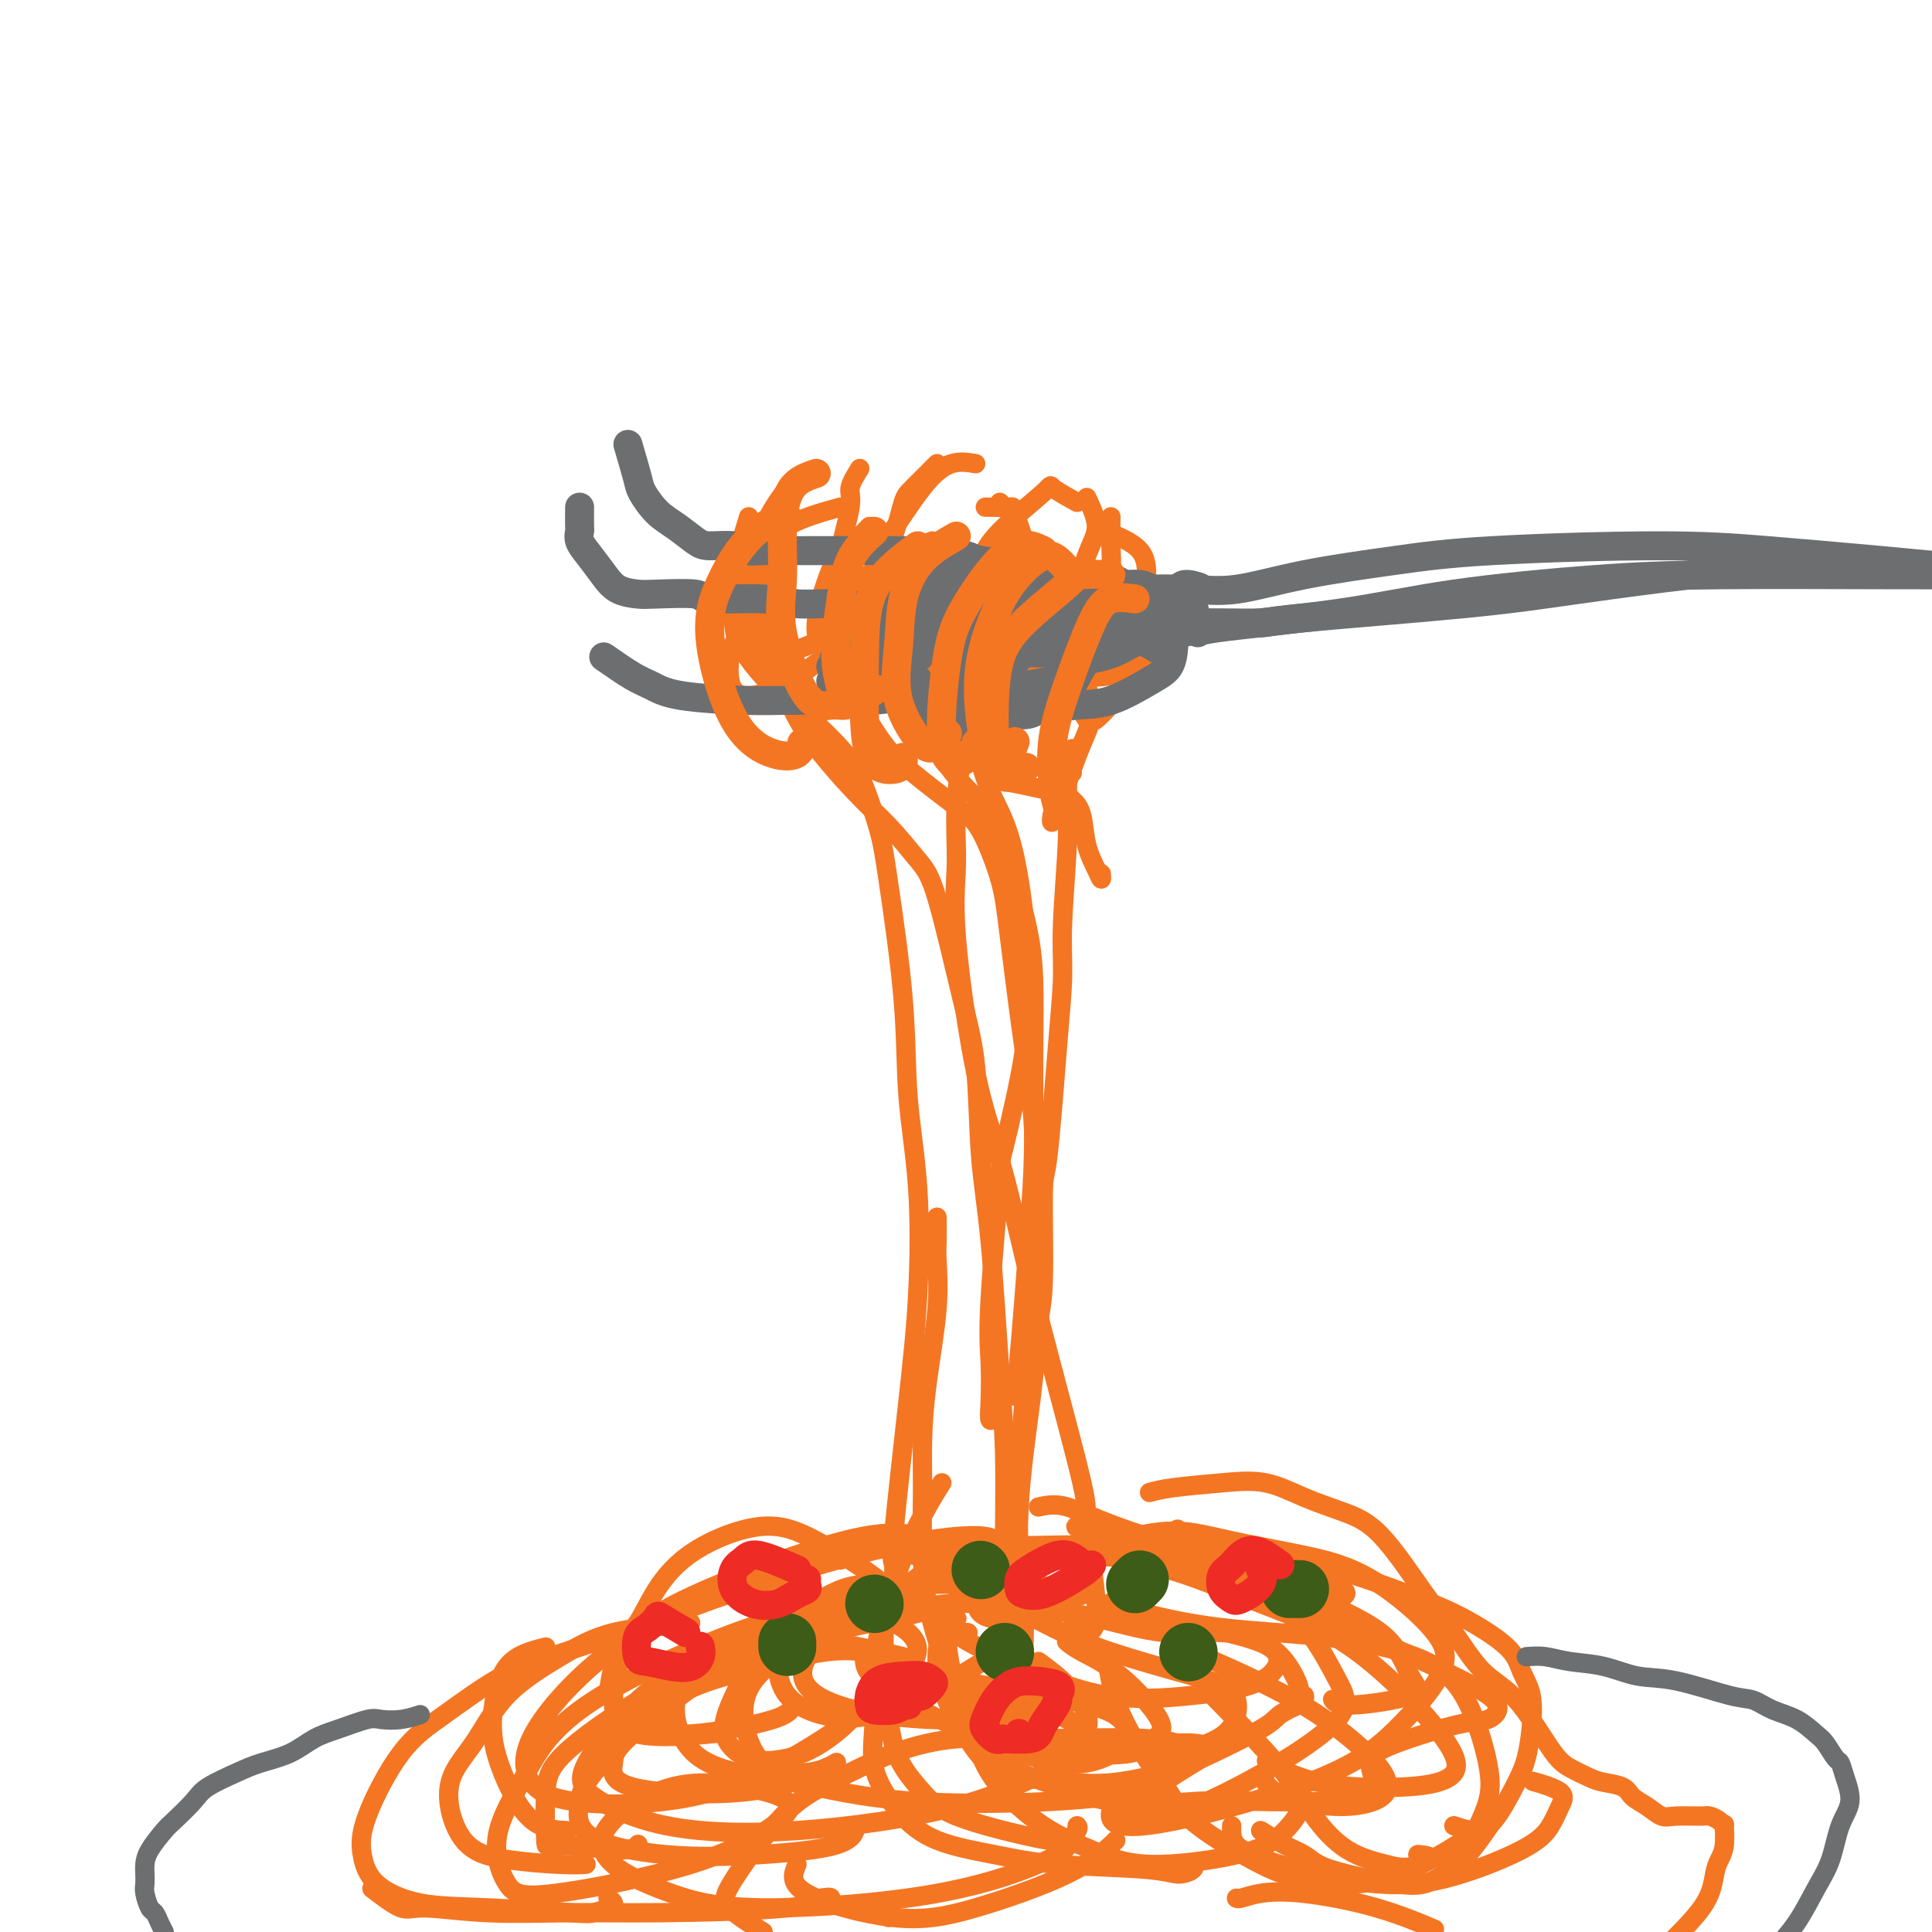 <svg viewBox='0 0 400 400' version='1.1' xmlns='http://www.w3.org/2000/svg' xmlns:xlink='http://www.w3.org/1999/xlink'><g fill='none' stroke='rgb(244,118,35)' stroke-width='4' stroke-linecap='round' stroke-linejoin='round'><path d='M155,107c-0.743,2.405 -1.487,4.810 -2,7c-0.513,2.190 -0.796,4.164 -1,7c-0.204,2.836 -0.330,6.534 0,9c0.330,2.466 1.117,3.701 2,5c0.883,1.299 1.863,2.661 3,4c1.137,1.339 2.430,2.656 4,4c1.570,1.344 3.416,2.714 6,5c2.584,2.286 5.904,5.488 8,8c2.096,2.512 2.966,4.333 4,7c1.034,2.667 2.232,6.179 3,9c0.768,2.821 1.107,4.953 2,11c0.893,6.047 2.340,16.011 3,24c0.660,7.989 0.533,14.002 1,20c0.467,5.998 1.526,11.980 2,19c0.474,7.020 0.362,15.079 0,22c-0.362,6.921 -0.973,12.705 -2,22c-1.027,9.295 -2.471,22.101 -3,28c-0.529,5.899 -0.142,4.890 0,6c0.142,1.110 0.038,4.337 0,5c-0.038,0.663 -0.011,-1.239 0,-2c0.011,-0.761 0.005,-0.380 0,0'/><path d='M163,101c-2.140,2.931 -4.280,5.863 -5,9c-0.720,3.137 -0.021,6.481 0,10c0.021,3.519 -0.636,7.215 0,11c0.636,3.785 2.565,7.660 4,11c1.435,3.340 2.378,6.144 5,10c2.622,3.856 6.925,8.764 10,12c3.075,3.236 4.922,4.799 7,7c2.078,2.201 4.387,5.041 6,7c1.613,1.959 2.529,3.037 4,8c1.471,4.963 3.497,13.809 5,20c1.503,6.191 2.484,9.725 3,15c0.516,5.275 0.569,12.291 1,18c0.431,5.709 1.240,10.111 2,18c0.760,7.889 1.471,19.265 2,27c0.529,7.735 0.878,11.831 1,17c0.122,5.169 0.019,11.413 0,16c-0.019,4.587 0.046,7.518 0,9c-0.046,1.482 -0.205,1.514 0,1c0.205,-0.514 0.773,-1.576 1,-2c0.227,-0.424 0.114,-0.212 0,0'/><path d='M178,97c-0.905,1.464 -1.810,2.928 -2,4c-0.190,1.072 0.335,1.753 0,4c-0.335,2.247 -1.528,6.060 -2,9c-0.472,2.940 -0.221,5.007 0,9c0.221,3.993 0.411,9.913 1,14c0.589,4.087 1.577,6.342 3,9c1.423,2.658 3.281,5.720 5,8c1.719,2.280 3.299,3.777 6,6c2.701,2.223 6.523,5.170 9,7c2.477,1.830 3.610,2.543 5,5c1.390,2.457 3.038,6.658 4,10c0.962,3.342 1.238,5.826 2,12c0.762,6.174 2.011,16.038 3,23c0.989,6.962 1.718,11.021 2,17c0.282,5.979 0.117,13.877 0,21c-0.117,7.123 -0.186,13.472 -1,24c-0.814,10.528 -2.372,25.237 -3,34c-0.628,8.763 -0.326,11.580 0,14c0.326,2.420 0.675,4.442 1,5c0.325,0.558 0.626,-0.350 1,-2c0.374,-1.650 0.821,-4.043 1,-5c0.179,-0.957 0.089,-0.479 0,0'/><path d='M194,96c-1.925,1.925 -3.849,3.849 -5,5c-1.151,1.151 -1.527,1.527 -2,3c-0.473,1.473 -1.042,4.042 -2,7c-0.958,2.958 -2.306,6.306 -3,9c-0.694,2.694 -0.733,4.733 0,9c0.733,4.267 2.238,10.762 4,15c1.762,4.238 3.782,6.218 6,9c2.218,2.782 4.633,6.367 7,9c2.367,2.633 4.687,4.316 7,9c2.313,4.684 4.618,12.371 6,18c1.382,5.629 1.842,9.201 2,14c0.158,4.799 0.014,10.825 0,17c-0.014,6.175 0.101,12.498 0,18c-0.101,5.502 -0.419,10.181 -1,18c-0.581,7.819 -1.424,18.776 -2,25c-0.576,6.224 -0.886,7.714 -1,8c-0.114,0.286 -0.033,-0.633 0,-1c0.033,-0.367 0.016,-0.184 0,0'/><path d='M207,104c1.899,1.927 3.797,3.853 4,6c0.203,2.147 -1.290,4.513 -3,10c-1.710,5.487 -3.638,14.093 -5,20c-1.362,5.907 -2.158,9.113 -3,13c-0.842,3.887 -1.731,8.453 -2,13c-0.269,4.547 0.084,9.073 0,13c-0.084,3.927 -0.603,7.255 0,15c0.603,7.745 2.327,19.909 4,28c1.673,8.091 3.293,12.111 5,18c1.707,5.889 3.500,13.647 5,20c1.500,6.353 2.708,11.300 5,20c2.292,8.700 5.669,21.152 7,27c1.331,5.848 0.616,5.090 1,9c0.384,3.910 1.868,12.487 2,17c0.132,4.513 -1.088,4.962 -2,5c-0.912,0.038 -1.515,-0.336 -2,-1c-0.485,-0.664 -0.853,-1.618 -1,-2c-0.147,-0.382 -0.074,-0.191 0,0'/><path d='M223,104c-2.131,-1.179 -4.261,-2.359 -5,-3c-0.739,-0.641 -0.085,-0.744 -2,1c-1.915,1.744 -6.397,5.336 -9,8c-2.603,2.664 -3.327,4.402 -4,6c-0.673,1.598 -1.296,3.058 -2,7c-0.704,3.942 -1.490,10.368 -2,13c-0.510,2.632 -0.746,1.472 0,5c0.746,3.528 2.473,11.745 4,17c1.527,5.255 2.853,7.549 4,10c1.147,2.451 2.115,5.060 3,9c0.885,3.940 1.687,9.210 2,13c0.313,3.790 0.139,6.101 0,9c-0.139,2.899 -0.241,6.387 0,9c0.241,2.613 0.825,4.352 0,10c-0.825,5.648 -3.058,15.206 -4,19c-0.942,3.794 -0.593,1.824 -1,7c-0.407,5.176 -1.569,17.499 -2,25c-0.431,7.501 -0.129,10.181 0,13c0.129,2.819 0.086,5.776 0,8c-0.086,2.224 -0.216,3.714 0,4c0.216,0.286 0.776,-0.633 1,-1c0.224,-0.367 0.112,-0.184 0,0'/><path d='M202,96c-1.633,-0.274 -3.265,-0.548 -5,0c-1.735,0.548 -3.572,1.917 -6,5c-2.428,3.083 -5.445,7.881 -7,10c-1.555,2.119 -1.647,1.560 -2,4c-0.353,2.440 -0.965,7.881 -1,12c-0.035,4.119 0.509,6.918 2,9c1.491,2.082 3.930,3.447 6,5c2.070,1.553 3.771,3.292 6,4c2.229,0.708 4.985,0.383 6,0c1.015,-0.383 0.290,-0.824 0,-1c-0.290,-0.176 -0.145,-0.088 0,0'/><path d='M193,112c-4.514,1.884 -9.028,3.767 -12,6c-2.972,2.233 -4.403,4.815 -5,8c-0.597,3.185 -0.360,6.973 0,10c0.360,3.027 0.842,5.295 3,7c2.158,1.705 5.991,2.849 9,2c3.009,-0.849 5.195,-3.690 6,-5c0.805,-1.310 0.230,-1.089 0,-1c-0.230,0.089 -0.115,0.044 0,0'/><path d='M180,109c-1.874,1.952 -3.749,3.903 -5,5c-1.251,1.097 -1.879,1.338 -3,4c-1.121,2.662 -2.735,7.743 -3,11c-0.265,3.257 0.818,4.690 2,6c1.182,1.310 2.461,2.495 5,2c2.539,-0.495 6.337,-2.672 8,-4c1.663,-1.328 1.189,-1.808 1,-2c-0.189,-0.192 -0.095,-0.096 0,0'/><path d='M174,105c-3.923,1.074 -7.846,2.147 -11,4c-3.154,1.853 -5.540,4.485 -7,8c-1.460,3.515 -1.995,7.911 -2,11c-0.005,3.089 0.521,4.869 2,6c1.479,1.131 3.912,1.612 7,1c3.088,-0.612 6.831,-2.319 9,-4c2.169,-1.681 2.762,-3.338 3,-4c0.238,-0.662 0.119,-0.331 0,0'/><path d='M156,127c-1.540,1.873 -3.080,3.746 -4,6c-0.920,2.254 -1.220,4.887 -1,7c0.220,2.113 0.959,3.704 3,4c2.041,0.296 5.382,-0.704 8,-2c2.618,-1.296 4.513,-2.887 6,-4c1.487,-1.113 2.568,-1.746 3,-2c0.432,-0.254 0.216,-0.127 0,0'/><path d='M204,105c2.057,0.035 4.115,0.070 5,0c0.885,-0.070 0.598,-0.246 1,1c0.402,1.246 1.495,3.913 2,6c0.505,2.087 0.423,3.592 0,6c-0.423,2.408 -1.185,5.717 -3,9c-1.815,3.283 -4.682,6.540 -6,8c-1.318,1.460 -1.085,1.123 -1,0c0.085,-1.123 0.023,-3.033 0,-4c-0.023,-0.967 -0.007,-0.991 0,-1c0.007,-0.009 0.003,-0.005 0,0'/><path d='M214,115c-2.463,2.884 -4.927,5.769 -7,9c-2.073,3.231 -3.756,6.809 -5,10c-1.244,3.191 -2.050,5.997 -2,8c0.050,2.003 0.955,3.205 2,4c1.045,0.795 2.228,1.182 5,0c2.772,-1.182 7.131,-3.934 9,-6c1.869,-2.066 1.248,-3.448 1,-4c-0.248,-0.552 -0.124,-0.276 0,0'/><path d='M230,107c-0.033,2.081 -0.066,4.161 0,6c0.066,1.839 0.232,3.435 0,6c-0.232,2.565 -0.861,6.099 -2,8c-1.139,1.901 -2.789,2.170 -4,3c-1.211,0.830 -1.984,2.223 -3,3c-1.016,0.777 -2.273,0.940 -3,1c-0.727,0.060 -0.922,0.017 -1,0c-0.078,-0.017 -0.039,-0.009 0,0'/><path d='M229,110c2.759,1.127 5.518,2.254 7,4c1.482,1.746 1.686,4.110 1,9c-0.686,4.890 -2.261,12.304 -4,17c-1.739,4.696 -3.643,6.673 -5,8c-1.357,1.327 -2.168,2.005 -3,1c-0.832,-1.005 -1.686,-3.694 -2,-6c-0.314,-2.306 -0.090,-4.230 0,-5c0.090,-0.770 0.045,-0.385 0,0'/><path d='M244,123c-0.201,3.183 -0.402,6.366 -2,9c-1.598,2.634 -4.593,4.720 -7,6c-2.407,1.280 -4.224,1.755 -6,2c-1.776,0.245 -3.509,0.262 -5,0c-1.491,-0.262 -2.740,-0.802 -3,-1c-0.260,-0.198 0.468,-0.053 1,0c0.532,0.053 0.866,0.015 1,0c0.134,-0.015 0.067,-0.008 0,0'/><path d='M225,142c0.582,2.030 1.164,4.060 1,6c-0.164,1.940 -1.075,3.789 -2,6c-0.925,2.211 -1.863,4.785 -3,8c-1.137,3.215 -2.473,7.072 -3,8c-0.527,0.928 -0.246,-1.072 0,-2c0.246,-0.928 0.458,-0.785 1,-2c0.542,-1.215 1.415,-3.789 2,-5c0.585,-1.211 0.881,-1.060 1,-1c0.119,0.060 0.059,0.030 0,0'/><path d='M225,103c0.991,2.118 1.983,4.236 2,6c0.017,1.764 -0.939,3.174 -2,6c-1.061,2.826 -2.225,7.069 -3,10c-0.775,2.931 -1.161,4.551 -2,6c-0.839,1.449 -2.129,2.727 -4,6c-1.871,3.273 -4.321,8.540 -6,12c-1.679,3.460 -2.588,5.114 -3,7c-0.412,1.886 -0.328,4.004 0,5c0.328,0.996 0.899,0.870 2,1c1.101,0.130 2.732,0.517 5,1c2.268,0.483 5.172,1.062 7,2c1.828,0.938 2.581,2.233 3,4c0.419,1.767 0.505,4.004 1,6c0.495,1.996 1.401,3.752 2,5c0.599,1.248 0.892,1.990 1,2c0.108,0.010 0.031,-0.711 0,-1c-0.031,-0.289 -0.015,-0.144 0,0'/><path d='M222,155c-0.454,2.580 -0.908,5.159 -1,8c-0.092,2.841 0.179,5.943 0,11c-0.179,5.057 -0.808,12.068 -1,17c-0.192,4.932 0.055,7.785 0,11c-0.055,3.215 -0.410,6.792 -1,14c-0.590,7.208 -1.414,18.046 -2,23c-0.586,4.954 -0.934,4.022 -1,8c-0.066,3.978 0.151,12.865 0,18c-0.151,5.135 -0.668,6.518 -1,9c-0.332,2.482 -0.477,6.064 -1,11c-0.523,4.936 -1.422,11.227 -2,16c-0.578,4.773 -0.835,8.027 -1,11c-0.165,2.973 -0.240,5.663 0,8c0.240,2.337 0.794,4.321 1,8c0.206,3.679 0.066,9.054 0,13c-0.066,3.946 -0.056,6.465 0,9c0.056,2.535 0.159,5.088 0,7c-0.159,1.912 -0.579,3.183 0,4c0.579,0.817 2.156,1.182 3,0c0.844,-1.182 0.955,-3.909 1,-5c0.045,-1.091 0.022,-0.545 0,0'/><path d='M194,252c0.014,1.863 0.028,3.727 0,5c-0.028,1.273 -0.098,1.957 0,4c0.098,2.043 0.365,5.445 0,10c-0.365,4.555 -1.363,10.263 -2,15c-0.637,4.737 -0.914,8.502 -1,12c-0.086,3.498 0.019,6.727 0,11c-0.019,4.273 -0.163,9.590 0,14c0.163,4.410 0.631,7.914 2,13c1.369,5.086 3.638,11.754 5,15c1.362,3.246 1.818,3.070 2,3c0.182,-0.070 0.091,-0.035 0,0'/></g>
<g fill='none' stroke='rgb(109,110,112)' stroke-width='6' stroke-linecap='round' stroke-linejoin='round'><path d='M130,92c0.798,2.722 1.596,5.443 2,7c0.404,1.557 0.413,1.948 1,3c0.587,1.052 1.753,2.764 3,4c1.247,1.236 2.574,1.995 4,3c1.426,1.005 2.949,2.255 4,3c1.051,0.745 1.628,0.984 3,1c1.372,0.016 3.537,-0.192 5,0c1.463,0.192 2.223,0.783 3,1c0.777,0.217 1.570,0.058 3,0c1.430,-0.058 3.498,-0.016 5,0c1.502,0.016 2.438,0.004 4,0c1.562,-0.004 3.750,-0.001 5,0c1.250,0.001 1.563,0.001 3,0c1.437,-0.001 3.998,-0.001 5,0c1.002,0.001 0.444,0.003 1,0c0.556,-0.003 2.227,-0.012 4,0c1.773,0.012 3.647,0.045 5,0c1.353,-0.045 2.185,-0.167 4,0c1.815,0.167 4.615,0.622 6,1c1.385,0.378 1.357,0.678 3,1c1.643,0.322 4.959,0.665 7,1c2.041,0.335 2.809,0.663 4,1c1.191,0.337 2.806,0.682 5,1c2.194,0.318 4.966,0.607 7,1c2.034,0.393 3.330,0.890 5,1c1.670,0.110 3.716,-0.166 5,0c1.284,0.166 1.807,0.776 3,1c1.193,0.224 3.055,0.064 4,0c0.945,-0.064 0.972,-0.032 1,0'/><path d='M244,122c8.293,0.906 4.027,-0.829 2,-1c-2.027,-0.171 -1.815,1.223 -2,2c-0.185,0.777 -0.767,0.936 -1,1c-0.233,0.064 -0.116,0.032 0,0'/><path d='M120,105c-0.011,1.621 -0.022,3.242 0,4c0.022,0.758 0.077,0.655 0,1c-0.077,0.345 -0.284,1.140 0,2c0.284,0.860 1.060,1.786 2,3c0.940,1.214 2.043,2.717 3,4c0.957,1.283 1.767,2.348 3,3c1.233,0.652 2.888,0.892 4,1c1.112,0.108 1.680,0.086 4,0c2.320,-0.086 6.391,-0.234 8,0c1.609,0.234 0.756,0.850 3,1c2.244,0.150 7.583,-0.166 11,0c3.417,0.166 4.910,0.814 7,1c2.090,0.186 4.775,-0.090 8,0c3.225,0.090 6.990,0.546 10,1c3.010,0.454 5.265,0.906 7,1c1.735,0.094 2.949,-0.169 5,0c2.051,0.169 4.939,0.771 8,1c3.061,0.229 6.295,0.086 9,0c2.705,-0.086 4.881,-0.114 7,0c2.119,0.114 4.180,0.370 6,1c1.820,0.630 3.400,1.633 5,2c1.600,0.367 3.220,0.098 5,0c1.780,-0.098 3.720,-0.026 5,0c1.280,0.026 1.900,0.007 2,0c0.100,-0.007 -0.319,-0.002 -1,0c-0.681,0.002 -1.623,0.001 -2,0c-0.377,-0.001 -0.188,-0.000 0,0'/><path d='M125,136c2.176,1.517 4.351,3.033 6,4c1.649,0.967 2.771,1.383 4,2c1.229,0.617 2.566,1.433 6,2c3.434,0.567 8.967,0.885 13,1c4.033,0.115 6.568,0.027 9,0c2.432,-0.027 4.762,0.007 7,0c2.238,-0.007 4.386,-0.055 6,0c1.614,0.055 2.694,0.212 5,0c2.306,-0.212 5.836,-0.791 8,-1c2.164,-0.209 2.961,-0.046 4,0c1.039,0.046 2.320,-0.026 3,0c0.680,0.026 0.760,0.151 2,1c1.240,0.849 3.642,2.422 5,3c1.358,0.578 1.672,0.161 2,0c0.328,-0.161 0.668,-0.066 2,0c1.332,0.066 3.654,0.102 5,0c1.346,-0.102 1.714,-0.342 3,-1c1.286,-0.658 3.489,-1.735 5,-3c1.511,-1.265 2.330,-2.720 3,-4c0.670,-1.280 1.191,-2.385 2,-3c0.809,-0.615 1.908,-0.740 3,-1c1.092,-0.260 2.179,-0.656 3,-1c0.821,-0.344 1.375,-0.638 2,-1c0.625,-0.362 1.319,-0.792 2,-1c0.681,-0.208 1.348,-0.194 2,0c0.652,0.194 1.288,0.567 2,1c0.712,0.433 1.499,0.924 2,1c0.501,0.076 0.714,-0.264 1,-1c0.286,-0.736 0.643,-1.868 1,-3'/><path d='M243,131c0.494,-1.098 1.229,-2.343 2,-3c0.771,-0.657 1.580,-0.726 2,-1c0.420,-0.274 0.453,-0.754 0,-1c-0.453,-0.246 -1.391,-0.259 -2,0c-0.609,0.259 -0.888,0.788 -1,1c-0.112,0.212 -0.056,0.106 0,0'/><path d='M238,126c2.112,-0.047 4.225,-0.094 5,0c0.775,0.094 0.213,0.330 0,1c-0.213,0.670 -0.078,1.773 0,3c0.078,1.227 0.098,2.577 0,4c-0.098,1.423 -0.314,2.920 -1,4c-0.686,1.080 -1.843,1.743 -4,3c-2.157,1.257 -5.315,3.108 -8,4c-2.685,0.892 -4.899,0.825 -7,1c-2.101,0.175 -4.090,0.593 -7,1c-2.910,0.407 -6.741,0.802 -9,1c-2.259,0.198 -2.946,0.197 -4,0c-1.054,-0.197 -2.476,-0.592 -3,-1c-0.524,-0.408 -0.150,-0.831 0,-1c0.150,-0.169 0.075,-0.085 0,0'/><path d='M209,122c1.116,0.583 2.233,1.165 3,1c0.767,-0.165 1.185,-1.079 1,1c-0.185,2.079 -0.974,7.151 -1,9c-0.026,1.849 0.711,0.474 -1,3c-1.711,2.526 -5.870,8.953 -9,12c-3.130,3.047 -5.231,2.714 -7,3c-1.769,0.286 -3.207,1.192 -4,1c-0.793,-0.192 -0.941,-1.484 -1,-2c-0.059,-0.516 -0.030,-0.258 0,0'/><path d='M200,125c0.414,1.442 0.829,2.883 1,4c0.171,1.117 0.099,1.908 0,2c-0.099,0.092 -0.226,-0.517 1,0c1.226,0.517 3.804,2.160 5,3c1.196,0.840 1.011,0.877 3,1c1.989,0.123 6.153,0.334 9,0c2.847,-0.334 4.378,-1.211 6,-2c1.622,-0.789 3.336,-1.491 5,-3c1.664,-1.509 3.279,-3.827 4,-5c0.721,-1.173 0.548,-1.201 0,-2c-0.548,-0.799 -1.470,-2.369 -3,-3c-1.530,-0.631 -3.669,-0.325 -6,0c-2.331,0.325 -4.854,0.667 -7,2c-2.146,1.333 -3.913,3.657 -5,5c-1.087,1.343 -1.492,1.706 -1,2c0.492,0.294 1.881,0.521 3,1c1.119,0.479 1.967,1.211 4,1c2.033,-0.211 5.252,-1.365 7,-2c1.748,-0.635 2.024,-0.751 3,-2c0.976,-1.249 2.650,-3.630 3,-5c0.350,-1.370 -0.626,-1.728 -2,-2c-1.374,-0.272 -3.145,-0.456 -7,1c-3.855,1.456 -9.793,4.553 -13,7c-3.207,2.447 -3.685,4.243 -4,6c-0.315,1.757 -0.469,3.474 0,5c0.469,1.526 1.562,2.859 4,3c2.438,0.141 6.220,-0.911 8,-1c1.780,-0.089 1.556,0.784 3,-1c1.444,-1.784 4.555,-6.224 6,-9c1.445,-2.776 1.222,-3.888 1,-5'/><path d='M228,126c0.970,-2.610 -0.105,-2.136 -3,-1c-2.895,1.136 -7.611,2.934 -11,5c-3.389,2.066 -5.450,4.400 -7,6c-1.550,1.600 -2.587,2.467 -3,3c-0.413,0.533 -0.202,0.731 0,1c0.202,0.269 0.394,0.608 1,0c0.606,-0.608 1.625,-2.164 2,-3c0.375,-0.836 0.107,-0.953 0,-1c-0.107,-0.047 -0.054,-0.023 0,0'/><path d='M203,118c1.219,1.727 2.437,3.453 3,5c0.563,1.547 0.469,2.914 0,5c-0.469,2.086 -1.313,4.891 -3,8c-1.687,3.109 -4.217,6.521 -6,8c-1.783,1.479 -2.818,1.025 -4,1c-1.182,-0.025 -2.511,0.378 -3,0c-0.489,-0.378 -0.140,-1.537 0,-2c0.140,-0.463 0.070,-0.232 0,0'/><path d='M203,123c1.003,2.477 2.006,4.954 1,8c-1.006,3.046 -4.021,6.662 -6,9c-1.979,2.338 -2.922,3.400 -4,4c-1.078,0.600 -2.290,0.738 -3,0c-0.710,-0.738 -0.917,-2.354 -1,-3c-0.083,-0.646 -0.041,-0.323 0,0'/><path d='M198,121c0.544,0.813 1.088,1.626 0,4c-1.088,2.374 -3.808,6.310 -6,9c-2.192,2.690 -3.856,4.133 -5,5c-1.144,0.867 -1.770,1.156 -2,1c-0.230,-0.156 -0.066,-0.759 0,-1c0.066,-0.241 0.033,-0.121 0,0'/><path d='M187,122c-0.319,1.355 -0.638,2.709 -1,4c-0.362,1.291 -0.766,2.518 -1,3c-0.234,0.482 -0.297,0.220 -2,2c-1.703,1.780 -5.044,5.601 -7,7c-1.956,1.399 -2.527,0.377 -3,0c-0.473,-0.377 -0.850,-0.108 -1,0c-0.150,0.108 -0.075,0.054 0,0'/><path d='M185,116c0.162,0.750 0.323,1.501 0,3c-0.323,1.499 -1.131,3.747 -2,6c-0.869,2.253 -1.800,4.511 -3,6c-1.200,1.489 -2.669,2.209 -4,3c-1.331,0.791 -2.523,1.655 -3,2c-0.477,0.345 -0.238,0.173 0,0'/><path d='M185,119c-0.279,1.978 -0.558,3.955 -1,6c-0.442,2.045 -1.046,4.156 -3,7c-1.954,2.844 -5.257,6.419 -7,8c-1.743,1.581 -1.927,1.166 -2,1c-0.073,-0.166 -0.037,-0.083 0,0'/><path d='M185,121c-0.473,2.023 -0.945,4.046 -2,6c-1.055,1.954 -2.692,3.839 -4,6c-1.308,2.161 -2.285,4.599 -3,6c-0.715,1.401 -1.167,1.764 -1,2c0.167,0.236 0.953,0.344 2,0c1.047,-0.344 2.356,-1.141 4,-2c1.644,-0.859 3.624,-1.779 5,-3c1.376,-1.221 2.147,-2.743 4,-5c1.853,-2.257 4.786,-5.250 6,-7c1.214,-1.750 0.709,-2.255 1,-3c0.291,-0.745 1.377,-1.728 1,-2c-0.377,-0.272 -2.219,0.166 -4,1c-1.781,0.834 -3.502,2.064 -5,3c-1.498,0.936 -2.774,1.577 -4,2c-1.226,0.423 -2.402,0.626 -3,2c-0.598,1.374 -0.617,3.919 -1,5c-0.383,1.081 -1.132,0.699 0,1c1.132,0.301 4.143,1.286 6,1c1.857,-0.286 2.561,-1.842 4,-3c1.439,-1.158 3.615,-1.918 5,-4c1.385,-2.082 1.979,-5.486 2,-7c0.021,-1.514 -0.533,-1.138 -1,-1c-0.467,0.138 -0.848,0.040 -1,0c-0.152,-0.040 -0.076,-0.020 0,0'/><path d='M192,121c2.700,-0.737 5.400,-1.474 8,-2c2.600,-0.526 5.099,-0.841 7,-1c1.901,-0.159 3.202,-0.162 5,0c1.798,0.162 4.092,0.488 5,1c0.908,0.512 0.429,1.210 1,2c0.571,0.790 2.191,1.672 3,2c0.809,0.328 0.805,0.102 1,0c0.195,-0.102 0.588,-0.079 2,0c1.412,0.079 3.842,0.214 5,0c1.158,-0.214 1.045,-0.775 1,-1c-0.045,-0.225 -0.023,-0.112 0,0'/><path d='M228,122c0.780,0.001 1.560,0.003 2,0c0.440,-0.003 0.540,-0.009 1,0c0.460,0.009 1.282,0.035 4,0c2.718,-0.035 7.334,-0.131 11,0c3.666,0.131 6.384,0.490 10,0c3.616,-0.490 8.131,-1.828 14,-3c5.869,-1.172 13.091,-2.179 19,-3c5.909,-0.821 10.503,-1.458 20,-2c9.497,-0.542 23.896,-0.991 34,-1c10.104,-0.009 15.913,0.421 23,1c7.087,0.579 15.454,1.308 23,2c7.546,0.692 14.273,1.346 21,2'/><path d='M241,135c1.307,-1.704 2.614,-3.407 4,-4c1.386,-0.593 2.850,-0.074 3,0c0.150,0.074 -1.015,-0.295 4,-1c5.015,-0.705 16.210,-1.744 25,-3c8.790,-1.256 15.176,-2.729 24,-4c8.824,-1.271 20.087,-2.341 29,-3c8.913,-0.659 15.477,-0.908 26,-1c10.523,-0.092 25.007,-0.026 34,0c8.993,0.026 12.497,0.013 16,0'/><path d='M238,131c2.581,-0.306 5.161,-0.613 6,-1c0.839,-0.387 -0.065,-0.855 3,-1c3.065,-0.145 10.098,0.031 13,0c2.902,-0.031 1.674,-0.271 9,-1c7.326,-0.729 23.207,-1.947 34,-3c10.793,-1.053 16.497,-1.943 24,-3c7.503,-1.057 16.805,-2.283 23,-3c6.195,-0.717 9.284,-0.924 15,-1c5.716,-0.076 14.060,-0.020 19,0c4.940,0.020 6.476,0.005 8,0c1.524,-0.005 3.037,-0.001 4,0c0.963,0.001 1.375,0.000 1,0c-0.375,-0.000 -1.536,-0.000 -2,0c-0.464,0.000 -0.232,0.000 0,0'/></g>
<g fill='none' stroke='rgb(244,118,35)' stroke-width='6' stroke-linecap='round' stroke-linejoin='round'><path d='M235,124c-1.788,-0.244 -3.576,-0.489 -5,0c-1.424,0.489 -2.484,1.711 -4,5c-1.516,3.289 -3.489,8.644 -5,13c-1.511,4.356 -2.559,7.714 -3,11c-0.441,3.286 -0.276,6.502 0,9c0.276,2.498 0.662,4.278 1,5c0.338,0.722 0.630,0.387 1,0c0.370,-0.387 0.820,-0.825 1,-1c0.180,-0.175 0.090,-0.088 0,0'/><path d='M230,119c-2.364,-0.087 -4.728,-0.173 -6,0c-1.272,0.173 -1.452,0.606 -3,2c-1.548,1.394 -4.464,3.747 -7,6c-2.536,2.253 -4.693,4.404 -6,7c-1.307,2.596 -1.765,5.638 -2,9c-0.235,3.362 -0.249,7.046 0,10c0.249,2.954 0.759,5.180 2,6c1.241,0.820 3.212,0.234 4,0c0.788,-0.234 0.394,-0.117 0,0'/><path d='M221,118c-1.244,-1.472 -2.489,-2.944 -4,-3c-1.511,-0.056 -3.290,1.303 -5,3c-1.710,1.697 -3.353,3.733 -5,7c-1.647,3.267 -3.299,7.764 -4,12c-0.701,4.236 -0.450,8.210 0,12c0.450,3.790 1.100,7.397 2,9c0.900,1.603 2.050,1.201 3,0c0.950,-1.201 1.700,-3.200 2,-4c0.300,-0.800 0.150,-0.400 0,0'/><path d='M216,114c-1.595,-0.765 -3.190,-1.531 -5,-1c-1.810,0.531 -3.835,2.358 -6,5c-2.165,2.642 -4.468,6.100 -6,9c-1.532,2.900 -2.291,5.243 -3,10c-0.709,4.757 -1.367,11.929 -1,16c0.367,4.071 1.758,5.040 3,5c1.242,-0.040 2.334,-1.088 3,-2c0.666,-0.912 0.904,-1.689 1,-2c0.096,-0.311 0.048,-0.155 0,0'/><path d='M198,111c-2.526,1.441 -5.053,2.881 -7,5c-1.947,2.119 -3.315,4.916 -4,8c-0.685,3.084 -0.688,6.455 -1,10c-0.312,3.545 -0.935,7.265 0,11c0.935,3.735 3.426,7.486 5,9c1.574,1.514 2.232,0.792 3,0c0.768,-0.792 1.648,-1.655 2,-2c0.352,-0.345 0.176,-0.173 0,0'/><path d='M190,113c-3.583,2.687 -7.167,5.373 -9,9c-1.833,3.627 -1.917,8.194 -2,13c-0.083,4.806 -0.166,9.851 0,14c0.166,4.149 0.581,7.401 2,9c1.419,1.599 3.844,1.546 5,1c1.156,-0.546 1.045,-1.585 1,-2c-0.045,-0.415 -0.022,-0.208 0,0'/><path d='M181,110c-1.921,1.732 -3.842,3.465 -5,6c-1.158,2.535 -1.553,5.873 -2,9c-0.447,3.127 -0.946,6.042 -1,9c-0.054,2.958 0.336,5.958 1,8c0.664,2.042 1.602,3.127 3,3c1.398,-0.127 3.257,-1.465 4,-2c0.743,-0.535 0.372,-0.268 0,0'/><path d='M169,98c-1.878,0.634 -3.757,1.267 -5,3c-1.243,1.733 -1.852,4.565 -2,8c-0.148,3.435 0.163,7.471 0,11c-0.163,3.529 -0.800,6.550 0,11c0.800,4.450 3.038,10.331 5,13c1.962,2.669 3.650,2.128 5,2c1.350,-0.128 2.364,0.158 3,0c0.636,-0.158 0.896,-0.759 1,-1c0.104,-0.241 0.052,-0.120 0,0'/><path d='M163,107c-1.645,0.435 -3.290,0.870 -5,2c-1.710,1.130 -3.484,2.955 -5,5c-1.516,2.045 -2.774,4.312 -4,7c-1.226,2.688 -2.420,5.799 -2,11c0.420,5.201 2.452,12.493 5,17c2.548,4.507 5.611,6.229 8,7c2.389,0.771 4.105,0.592 5,0c0.895,-0.592 0.970,-1.598 1,-2c0.030,-0.402 0.015,-0.201 0,0'/></g>
<g fill='none' stroke='rgb(244,118,35)' stroke-width='4' stroke-linecap='round' stroke-linejoin='round'><path d='M182,330c0.445,1.903 0.891,3.807 1,7c0.109,3.193 -0.118,7.676 0,11c0.118,3.324 0.581,5.489 1,8c0.419,2.511 0.793,5.368 2,8c1.207,2.632 3.245,5.038 5,7c1.755,1.962 3.227,3.478 7,5c3.773,1.522 9.848,3.049 14,4c4.152,0.951 6.381,1.327 8,1c1.619,-0.327 2.628,-1.357 3,-2c0.372,-0.643 0.106,-0.898 0,-1c-0.106,-0.102 -0.053,-0.051 0,0'/><path d='M196,334c-0.953,3.013 -1.906,6.026 -2,9c-0.094,2.974 0.672,5.909 2,9c1.328,3.091 3.218,6.339 5,9c1.782,2.661 3.455,4.735 7,6c3.545,1.265 8.960,1.720 13,2c4.040,0.280 6.704,0.385 10,0c3.296,-0.385 7.223,-1.260 10,-2c2.777,-0.740 4.404,-1.346 8,-3c3.596,-1.654 9.159,-4.355 12,-6c2.841,-1.645 2.958,-2.235 4,-3c1.042,-0.765 3.007,-1.707 4,-2c0.993,-0.293 1.012,0.063 1,0c-0.012,-0.063 -0.057,-0.545 0,-1c0.057,-0.455 0.214,-0.884 0,-1c-0.214,-0.116 -0.800,0.080 -1,0c-0.200,-0.080 -0.013,-0.435 0,-1c0.013,-0.565 -0.148,-1.338 -1,-3c-0.852,-1.662 -2.395,-4.213 -5,-6c-2.605,-1.787 -6.271,-2.810 -10,-3c-3.729,-0.190 -7.519,0.453 -12,0c-4.481,-0.453 -9.652,-2.002 -14,-3c-4.348,-0.998 -7.872,-1.444 -12,-2c-4.128,-0.556 -8.859,-1.221 -11,-1c-2.141,0.221 -1.692,1.329 -1,2c0.692,0.671 1.626,0.906 2,1c0.374,0.094 0.187,0.047 0,0'/><path d='M210,333c2.265,1.126 4.529,2.253 6,3c1.471,0.747 2.147,1.115 4,2c1.853,0.885 4.882,2.288 10,4c5.118,1.712 12.325,3.734 17,5c4.675,1.266 6.818,1.775 8,3c1.182,1.225 1.402,3.165 1,5c-0.402,1.835 -1.427,3.564 -4,5c-2.573,1.436 -6.693,2.579 -9,3c-2.307,0.421 -2.802,0.120 -3,0c-0.198,-0.120 -0.099,-0.060 0,0'/><path d='M215,344c2.081,1.524 4.162,3.048 6,5c1.838,1.952 3.434,4.333 4,6c0.566,1.667 0.104,2.619 0,3c-0.104,0.381 0.151,0.189 0,0c-0.151,-0.189 -0.709,-0.375 -4,-2c-3.291,-1.625 -9.314,-4.689 -13,-6c-3.686,-1.311 -5.036,-0.870 -6,0c-0.964,0.870 -1.542,2.170 -2,4c-0.458,1.830 -0.795,4.191 2,6c2.795,1.809 8.721,3.066 13,4c4.279,0.934 6.911,1.546 10,1c3.089,-0.546 6.636,-2.249 8,-4c1.364,-1.751 0.547,-3.551 -1,-5c-1.547,-1.449 -3.824,-2.547 -11,-4c-7.176,-1.453 -19.252,-3.262 -27,-5c-7.748,-1.738 -11.167,-3.405 -13,-4c-1.833,-0.595 -2.080,-0.118 -2,1c0.080,1.118 0.485,2.879 5,6c4.515,3.121 13.139,7.603 20,10c6.861,2.397 11.959,2.708 17,3c5.041,0.292 10.025,0.566 13,0c2.975,-0.566 3.942,-1.973 5,-3c1.058,-1.027 2.206,-1.673 1,-4c-1.206,-2.327 -4.767,-6.335 -8,-9c-3.233,-2.665 -6.140,-3.987 -8,-5c-1.860,-1.013 -2.674,-1.718 -3,-2c-0.326,-0.282 -0.163,-0.141 0,0'/><path d='M203,328c-3.196,-1.691 -6.393,-3.382 -8,-4c-1.607,-0.618 -1.625,-0.161 -3,1c-1.375,1.161 -4.109,3.028 -7,5c-2.891,1.972 -5.940,4.049 -9,6c-3.060,1.951 -6.133,3.777 -8,6c-1.867,2.223 -2.529,4.844 -1,7c1.529,2.156 5.250,3.846 10,5c4.750,1.154 10.530,1.773 16,2c5.470,0.227 10.631,0.061 15,-1c4.369,-1.061 7.945,-3.016 9,-4c1.055,-0.984 -0.413,-0.995 -1,-1c-0.587,-0.005 -0.294,-0.002 0,0'/><path d='M185,328c-4.542,0.503 -9.083,1.007 -13,3c-3.917,1.993 -7.209,5.477 -9,8c-1.791,2.523 -2.080,4.085 -2,6c0.080,1.915 0.531,4.183 2,6c1.469,1.817 3.957,3.183 7,4c3.043,0.817 6.640,1.085 11,0c4.360,-1.085 9.481,-3.523 14,-6c4.519,-2.477 8.434,-4.993 10,-6c1.566,-1.007 0.783,-0.503 0,0'/><path d='M181,328c-2.521,-0.008 -5.041,-0.016 -9,2c-3.959,2.016 -9.355,6.055 -13,10c-3.645,3.945 -5.538,7.796 -7,11c-1.462,3.204 -2.492,5.760 -2,8c0.492,2.240 2.506,4.166 5,5c2.494,0.834 5.470,0.578 8,0c2.530,-0.578 4.615,-1.479 7,-3c2.385,-1.521 5.069,-3.664 7,-6c1.931,-2.336 3.109,-4.865 4,-7c0.891,-2.135 1.496,-3.876 0,-5c-1.496,-1.124 -5.093,-1.630 -10,-1c-4.907,0.630 -11.123,2.398 -17,4c-5.877,1.602 -11.414,3.039 -17,7c-5.586,3.961 -11.221,10.446 -14,14c-2.779,3.554 -2.703,4.177 -3,6c-0.297,1.823 -0.965,4.845 2,7c2.965,2.155 9.565,3.442 16,4c6.435,0.558 12.704,0.387 19,0c6.296,-0.387 12.618,-0.989 16,-2c3.382,-1.011 3.823,-2.432 4,-3c0.177,-0.568 0.088,-0.284 0,0'/><path d='M205,329c-1.972,-0.436 -3.944,-0.871 -7,-1c-3.056,-0.129 -7.196,0.049 -12,1c-4.804,0.951 -10.272,2.674 -16,5c-5.728,2.326 -11.714,5.254 -19,10c-7.286,4.746 -15.870,11.311 -20,15c-4.130,3.689 -3.807,4.501 -4,6c-0.193,1.499 -0.903,3.683 4,5c4.903,1.317 15.417,1.765 23,1c7.583,-0.765 12.234,-2.745 15,-4c2.766,-1.255 3.647,-1.787 4,-2c0.353,-0.213 0.176,-0.106 0,0'/><path d='M208,336c-1.501,-1.808 -3.002,-3.615 -7,-4c-3.998,-0.385 -10.492,0.653 -18,2c-7.508,1.347 -16.031,3.005 -24,5c-7.969,1.995 -15.383,4.328 -22,9c-6.617,4.672 -12.435,11.685 -15,16c-2.565,4.315 -1.876,5.933 1,8c2.876,2.067 7.939,4.584 15,6c7.061,1.416 16.119,1.730 27,1c10.881,-0.730 23.583,-2.504 33,-5c9.417,-2.496 15.548,-5.713 18,-7c2.452,-1.287 1.226,-0.643 0,0'/><path d='M187,333c-7.625,1.444 -15.249,2.888 -22,5c-6.751,2.112 -12.627,4.893 -17,7c-4.373,2.107 -7.243,3.542 -8,7c-0.757,3.458 0.598,8.939 5,12c4.402,3.061 11.850,3.701 19,5c7.150,1.299 14.001,3.259 26,4c11.999,0.741 29.144,0.265 39,-1c9.856,-1.265 12.423,-3.320 15,-5c2.577,-1.680 5.165,-2.986 6,-4c0.835,-1.014 -0.083,-1.734 -2,-2c-1.917,-0.266 -4.833,-0.076 -6,0c-1.167,0.076 -0.583,0.038 0,0'/><path d='M206,365c8.612,3.382 17.224,6.764 24,8c6.776,1.236 11.715,0.327 17,0c5.285,-0.327 10.915,-0.072 16,0c5.085,0.072 9.623,-0.039 13,0c3.377,0.039 5.591,0.227 7,0c1.409,-0.227 2.011,-0.870 2,-2c-0.011,-1.130 -0.636,-2.745 -1,-4c-0.364,-1.255 -0.468,-2.148 0,-3c0.468,-0.852 1.509,-1.663 5,-3c3.491,-1.337 9.432,-3.200 13,-4c3.568,-0.800 4.762,-0.538 6,-1c1.238,-0.462 2.520,-1.650 2,-3c-0.520,-1.350 -2.843,-2.862 -7,-5c-4.157,-2.138 -10.150,-4.902 -17,-8c-6.850,-3.098 -14.558,-6.532 -26,-11c-11.442,-4.468 -26.619,-9.972 -33,-12c-6.381,-2.028 -3.966,-0.579 -3,0c0.966,0.579 0.483,0.290 0,0'/><path d='M215,312c1.716,-0.369 3.432,-0.739 6,0c2.568,0.739 5.989,2.585 13,5c7.011,2.415 17.613,5.398 25,8c7.387,2.602 11.560,4.821 16,7c4.440,2.179 9.148,4.317 12,7c2.852,2.683 3.850,5.909 5,8c1.150,2.091 2.453,3.045 0,4c-2.453,0.955 -8.660,1.911 -12,2c-3.340,0.089 -3.811,-0.689 -4,-1c-0.189,-0.311 -0.094,-0.156 0,0'/><path d='M234,325c1.696,-0.619 3.392,-1.239 8,0c4.608,1.239 12.129,4.336 19,7c6.871,2.664 13.090,4.896 20,10c6.910,5.104 14.509,13.080 18,18c3.491,4.920 2.875,6.785 1,8c-1.875,1.215 -5.008,1.779 -10,2c-4.992,0.221 -11.844,0.098 -17,-1c-5.156,-1.098 -8.616,-3.171 -10,-4c-1.384,-0.829 -0.692,-0.415 0,0'/><path d='M247,342c7.348,3.196 14.695,6.393 21,10c6.305,3.607 11.566,7.625 15,11c3.434,3.375 5.039,6.109 4,8c-1.039,1.891 -4.722,2.940 -9,3c-4.278,0.060 -9.152,-0.868 -12,-2c-2.848,-1.132 -3.671,-2.466 -4,-3c-0.329,-0.534 -0.165,-0.267 0,0'/><path d='M254,338c4.256,1.092 8.511,2.185 10,4c1.489,1.815 0.210,4.353 -3,6c-3.210,1.647 -8.352,2.403 -14,3c-5.648,0.597 -11.804,1.036 -18,0c-6.196,-1.036 -12.434,-3.546 -18,-6c-5.566,-2.454 -10.460,-4.853 -12,-6c-1.540,-1.147 0.274,-1.042 1,-1c0.726,0.042 0.363,0.021 0,0'/><path d='M210,336c1.481,-0.557 2.962,-1.114 5,-2c2.038,-0.886 4.635,-2.102 7,-3c2.365,-0.898 4.500,-1.478 2,-2c-2.500,-0.522 -9.636,-0.985 -16,0c-6.364,0.985 -11.957,3.420 -18,5c-6.043,1.580 -12.535,2.305 -18,4c-5.465,1.695 -9.902,4.359 -13,7c-3.098,2.641 -4.858,5.257 -5,9c-0.142,3.743 1.333,8.611 4,11c2.667,2.389 6.526,2.297 9,2c2.474,-0.297 3.564,-0.799 4,-1c0.436,-0.201 0.218,-0.100 0,0'/><path d='M203,324c-4.199,-2.462 -8.398,-4.924 -13,-6c-4.602,-1.076 -9.607,-0.767 -19,2c-9.393,2.767 -23.173,7.992 -31,12c-7.827,4.008 -9.702,6.801 -11,10c-1.298,3.199 -2.018,6.806 -2,10c0.018,3.194 0.774,5.975 5,7c4.226,1.025 11.922,0.293 15,0c3.078,-0.293 1.539,-0.146 0,0'/><path d='M207,322c0.147,-1.844 0.294,-3.687 -4,-4c-4.294,-0.313 -13.029,0.905 -22,3c-8.971,2.095 -18.177,5.065 -27,8c-8.823,2.935 -17.263,5.833 -25,11c-7.737,5.167 -14.771,12.602 -18,18c-3.229,5.398 -2.652,8.758 -1,11c1.652,2.242 4.379,3.368 9,4c4.621,0.632 11.136,0.772 18,0c6.864,-0.772 14.076,-2.457 23,-7c8.924,-4.543 19.558,-11.943 25,-17c5.442,-5.057 5.691,-7.769 4,-10c-1.691,-2.231 -5.320,-3.981 -10,-5c-4.680,-1.019 -10.409,-1.308 -21,2c-10.591,3.308 -26.043,10.211 -35,16c-8.957,5.789 -11.418,10.464 -14,15c-2.582,4.536 -5.286,8.934 -6,13c-0.714,4.066 0.561,7.799 2,10c1.439,2.201 3.043,2.871 10,2c6.957,-0.871 19.268,-3.283 28,-6c8.732,-2.717 13.887,-5.738 17,-8c3.113,-2.262 4.185,-3.766 3,-5c-1.185,-1.234 -4.627,-2.200 -9,-3c-4.373,-0.800 -9.678,-1.435 -15,0c-5.322,1.435 -10.662,4.940 -13,8c-2.338,3.060 -1.674,5.676 1,8c2.674,2.324 7.357,4.356 12,6c4.643,1.644 9.244,2.899 19,3c9.756,0.101 24.667,-0.952 36,-3c11.333,-2.048 19.090,-5.090 23,-7c3.910,-1.910 3.974,-2.689 4,-3c0.026,-0.311 0.013,-0.156 0,0'/><path d='M174,323c1.443,-0.727 2.886,-1.453 6,-2c3.114,-0.547 7.899,-0.913 14,-1c6.101,-0.087 13.517,0.106 20,0c6.483,-0.106 12.033,-0.511 20,1c7.967,1.511 18.353,4.936 25,8c6.647,3.064 9.557,5.765 12,9c2.443,3.235 4.419,7.003 6,10c1.581,2.997 2.766,5.223 -1,9c-3.766,3.777 -12.484,9.105 -20,13c-7.516,3.895 -13.831,6.356 -18,7c-4.169,0.644 -6.191,-0.530 -7,-1c-0.809,-0.470 -0.404,-0.235 0,0'/><path d='M231,319c4.081,-1.001 8.162,-2.003 12,-2c3.838,0.003 7.434,1.009 12,2c4.566,0.991 10.103,1.965 15,3c4.897,1.035 9.155,2.130 14,5c4.845,2.870 10.278,7.516 13,11c2.722,3.484 2.733,5.805 1,9c-1.733,3.195 -5.210,7.265 -9,11c-3.790,3.735 -7.892,7.135 -18,11c-10.108,3.865 -26.221,8.194 -34,9c-7.779,0.806 -7.222,-1.913 -7,-3c0.222,-1.087 0.111,-0.544 0,0'/><path d='M251,351c5.282,5.398 10.564,10.796 14,15c3.436,4.204 5.025,7.215 7,10c1.975,2.785 4.335,5.345 7,7c2.665,1.655 5.635,2.405 8,3c2.365,0.595 4.126,1.035 7,0c2.874,-1.035 6.863,-3.545 9,-5c2.137,-1.455 2.422,-1.855 3,-3c0.578,-1.145 1.447,-3.035 2,-5c0.553,-1.965 0.788,-4.006 0,-8c-0.788,-3.994 -2.599,-9.941 -5,-14c-2.401,-4.059 -5.391,-6.230 -10,-8c-4.609,-1.770 -10.835,-3.140 -18,-4c-7.165,-0.860 -15.268,-1.211 -22,-2c-6.732,-0.789 -12.093,-2.016 -16,-3c-3.907,-0.984 -6.360,-1.727 -7,-2c-0.640,-0.273 0.531,-0.078 1,0c0.469,0.078 0.234,0.039 0,0'/><path d='M270,333c2.685,-0.705 5.370,-1.411 7,-2c1.630,-0.589 2.206,-1.062 1,-2c-1.206,-0.938 -4.195,-2.342 -8,-3c-3.805,-0.658 -8.427,-0.568 -14,-1c-5.573,-0.432 -12.098,-1.384 -18,-2c-5.902,-0.616 -11.180,-0.897 -20,-1c-8.820,-0.103 -21.182,-0.028 -26,0c-4.818,0.028 -2.091,0.008 -1,0c1.091,-0.008 0.545,-0.004 0,0'/><path d='M205,322c-2.313,0.493 -4.626,0.985 -7,2c-2.374,1.015 -4.809,2.552 -8,4c-3.191,1.448 -7.137,2.807 -11,4c-3.863,1.193 -7.641,2.221 -14,4c-6.359,1.779 -15.297,4.311 -20,7c-4.703,2.689 -5.169,5.536 -6,8c-0.831,2.464 -2.027,4.544 -2,6c0.027,1.456 1.275,2.287 6,2c4.725,-0.287 12.926,-1.693 17,-3c4.074,-1.307 4.021,-2.516 4,-3c-0.021,-0.484 -0.011,-0.242 0,0'/><path d='M113,341c-3.036,0.768 -6.071,1.537 -8,4c-1.929,2.463 -2.751,6.622 -3,10c-0.249,3.378 0.074,5.977 1,9c0.926,3.023 2.454,6.470 4,9c1.546,2.530 3.108,4.143 5,5c1.892,0.857 4.112,0.959 5,1c0.888,0.041 0.444,0.020 0,0'/><path d='M126,350c0.474,-2.861 0.948,-5.722 2,-8c1.052,-2.278 2.682,-3.973 4,-6c1.318,-2.027 2.323,-4.387 4,-7c1.677,-2.613 4.027,-5.479 8,-8c3.973,-2.521 9.570,-4.696 14,-5c4.430,-0.304 7.695,1.263 11,3c3.305,1.737 6.651,3.642 10,6c3.349,2.358 6.702,5.168 10,7c3.298,1.832 6.542,2.686 8,3c1.458,0.314 1.131,0.090 1,0c-0.131,-0.090 -0.065,-0.045 0,0'/><path d='M195,307c-0.911,1.457 -1.823,2.914 -3,5c-1.177,2.086 -2.620,4.802 -4,8c-1.380,3.198 -2.696,6.878 -4,11c-1.304,4.122 -2.596,8.686 -3,13c-0.404,4.314 0.078,8.377 0,12c-0.078,3.623 -0.718,6.806 0,10c0.718,3.194 2.793,6.399 5,9c2.207,2.601 4.547,4.596 8,6c3.453,1.404 8.019,2.216 12,3c3.981,0.784 7.378,1.541 13,2c5.622,0.459 13.468,0.620 18,1c4.532,0.380 5.751,0.978 7,1c1.249,0.022 2.529,-0.533 3,-1c0.471,-0.467 0.135,-0.848 0,-1c-0.135,-0.152 -0.067,-0.076 0,0'/><path d='M196,334c-0.048,3.590 -0.096,7.180 1,12c1.096,4.820 3.334,10.870 5,15c1.666,4.130 2.758,6.342 5,9c2.242,2.658 5.635,5.763 9,8c3.365,2.237 6.703,3.606 10,5c3.297,1.394 6.554,2.815 12,3c5.446,0.185 13.081,-0.865 18,-2c4.919,-1.135 7.123,-2.356 9,-4c1.877,-1.644 3.429,-3.712 4,-5c0.571,-1.288 0.163,-1.797 0,-2c-0.163,-0.203 -0.082,-0.102 0,0'/><path d='M229,342c0.437,3.326 0.874,6.652 2,10c1.126,3.348 2.942,6.717 5,10c2.058,3.283 4.359,6.478 6,9c1.641,2.522 2.623,4.370 6,7c3.377,2.630 9.150,6.043 13,8c3.850,1.957 5.777,2.458 9,3c3.223,0.542 7.742,1.126 11,1c3.258,-0.126 5.255,-0.962 8,-2c2.745,-1.038 6.239,-2.280 7,-3c0.761,-0.720 -1.211,-0.920 -2,-1c-0.789,-0.080 -0.394,-0.040 0,0'/><path d='M261,379c1.721,1.090 3.443,2.180 5,3c1.557,0.820 2.951,1.370 4,2c1.049,0.630 1.753,1.340 3,2c1.247,0.660 3.035,1.270 6,2c2.965,0.730 7.105,1.581 10,2c2.895,0.419 4.544,0.408 6,0c1.456,-0.408 2.720,-1.213 4,-2c1.280,-0.787 2.578,-1.556 4,-3c1.422,-1.444 2.969,-3.562 4,-5c1.031,-1.438 1.547,-2.195 2,-3c0.453,-0.805 0.844,-1.659 1,-2c0.156,-0.341 0.078,-0.171 0,0'/><path d='M301,378c1.767,0.581 3.535,1.162 5,1c1.465,-0.162 2.629,-1.067 4,-3c1.371,-1.933 2.949,-4.893 4,-7c1.051,-2.107 1.574,-3.359 2,-5c0.426,-1.641 0.756,-3.671 1,-6c0.244,-2.329 0.401,-4.958 0,-7c-0.401,-2.042 -1.360,-3.497 -2,-5c-0.640,-1.503 -0.962,-3.053 -3,-5c-2.038,-1.947 -5.794,-4.291 -9,-6c-3.206,-1.709 -5.862,-2.784 -9,-4c-3.138,-1.216 -6.757,-2.573 -11,-4c-4.243,-1.427 -9.108,-2.923 -13,-4c-3.892,-1.077 -6.810,-1.736 -9,-2c-2.190,-0.264 -3.652,-0.134 -5,0c-1.348,0.134 -2.582,0.274 -4,0c-1.418,-0.274 -3.019,-0.960 -4,-1c-0.981,-0.040 -1.341,0.566 -2,0c-0.659,-0.566 -1.617,-2.305 -2,-3c-0.383,-0.695 -0.192,-0.348 0,0'/><path d='M238,309c1.203,-0.329 2.406,-0.657 5,-1c2.594,-0.343 6.580,-0.700 10,-1c3.420,-0.300 6.272,-0.542 9,0c2.728,0.542 5.330,1.870 8,3c2.670,1.130 5.408,2.063 8,3c2.592,0.937 5.036,1.879 8,5c2.964,3.121 6.446,8.422 9,12c2.554,3.578 4.181,5.434 6,8c1.819,2.566 3.831,5.843 6,8c2.169,2.157 4.494,3.194 7,6c2.506,2.806 5.193,7.381 7,10c1.807,2.619 2.734,3.282 4,4c1.266,0.718 2.870,1.490 4,2c1.130,0.510 1.787,0.757 3,1c1.213,0.243 2.983,0.482 4,1c1.017,0.518 1.281,1.316 2,2c0.719,0.684 1.893,1.254 3,2c1.107,0.746 2.145,1.666 3,2c0.855,0.334 1.525,0.080 3,0c1.475,-0.080 3.754,0.014 5,0c1.246,-0.014 1.459,-0.135 2,0c0.541,0.135 1.410,0.525 2,1c0.590,0.475 0.901,1.034 1,1c0.099,-0.034 -0.014,-0.662 0,0c0.014,0.662 0.156,2.614 0,4c-0.156,1.386 -0.609,2.207 -1,3c-0.391,0.793 -0.721,1.560 -1,3c-0.279,1.440 -0.508,3.554 -2,6c-1.492,2.446 -4.246,5.223 -7,8'/><path d='M296,399c0.856,0.364 1.711,0.728 0,0c-1.711,-0.728 -5.989,-2.549 -11,-4c-5.011,-1.451 -10.754,-2.532 -15,-3c-4.246,-0.468 -6.994,-0.321 -9,0c-2.006,0.321 -3.270,0.818 -4,1c-0.730,0.182 -0.927,0.049 -1,0c-0.073,-0.049 -0.021,-0.014 0,0c0.021,0.014 0.010,0.007 0,0'/><path d='M255,378c-0.037,1.426 -0.074,2.853 1,4c1.074,1.147 3.259,2.016 6,3c2.741,0.984 6.036,2.084 10,3c3.964,0.916 8.595,1.648 13,2c4.405,0.352 8.583,0.323 14,-1c5.417,-1.323 12.074,-3.942 16,-6c3.926,-2.058 5.121,-3.557 6,-5c0.879,-1.443 1.442,-2.830 2,-4c0.558,-1.170 1.112,-2.123 0,-3c-1.112,-0.877 -3.889,-1.679 -5,-2c-1.111,-0.321 -0.555,-0.160 0,0'/><path d='M247,363c-1.346,-1.282 -2.692,-2.563 -9,-3c-6.308,-0.437 -17.578,-0.029 -25,0c-7.422,0.029 -10.997,-0.320 -15,0c-4.003,0.320 -8.433,1.308 -13,3c-4.567,1.692 -9.271,4.086 -13,6c-3.729,1.914 -6.484,3.348 -10,7c-3.516,3.652 -7.793,9.522 -10,13c-2.207,3.478 -2.345,4.565 -1,6c1.345,1.435 4.172,3.217 7,5'/><path d='M184,397c0.000,0.000 0.000,0.000 0,0c0.000,0.000 0.000,0.000 0,0'/><path d='M165,386c-0.813,1.953 -1.626,3.907 2,6c3.626,2.093 11.689,4.326 18,5c6.311,0.674 10.868,-0.212 17,-2c6.132,-1.788 13.840,-4.479 19,-7c5.160,-2.521 7.774,-4.871 9,-6c1.226,-1.129 1.065,-1.037 1,-1c-0.065,0.037 -0.032,0.018 0,0'/><path d='M187,343c-3.417,-0.781 -6.834,-1.561 -9,-2c-2.166,-0.439 -3.082,-0.536 -7,0c-3.918,0.536 -10.840,1.704 -17,3c-6.160,1.296 -11.559,2.720 -18,6c-6.441,3.280 -13.923,8.414 -18,12c-4.077,3.586 -4.749,5.623 -5,9c-0.251,3.377 -0.081,8.096 0,10c0.081,1.904 0.073,0.995 3,1c2.927,0.005 8.788,0.924 12,1c3.212,0.076 3.775,-0.693 4,-1c0.225,-0.307 0.113,-0.154 0,0'/><path d='M143,336c-5.805,0.454 -11.610,0.909 -16,2c-4.390,1.091 -7.364,2.820 -11,5c-3.636,2.180 -7.935,4.811 -11,8c-3.065,3.189 -4.898,6.935 -7,10c-2.102,3.065 -4.475,5.448 -5,9c-0.525,3.552 0.799,8.272 3,11c2.201,2.728 5.281,3.463 9,4c3.719,0.537 8.078,0.875 11,1c2.922,0.125 4.406,0.036 5,0c0.594,-0.036 0.297,-0.018 0,0'/><path d='M142,338c-1.769,-0.891 -3.537,-1.783 -8,-1c-4.463,0.783 -11.620,3.239 -17,5c-5.380,1.761 -8.984,2.825 -13,5c-4.016,2.175 -8.444,5.459 -12,8c-3.556,2.541 -6.239,4.338 -9,8c-2.761,3.662 -5.600,9.191 -7,13c-1.400,3.809 -1.360,5.900 -1,8c0.360,2.100 1.040,4.210 3,6c1.960,1.790 5.201,3.261 9,4c3.799,0.739 8.157,0.745 14,1c5.843,0.255 13.170,0.758 17,1c3.830,0.242 4.165,0.222 5,0c0.835,-0.222 2.172,-0.647 3,-1c0.828,-0.353 1.146,-0.633 1,-1c-0.146,-0.367 -0.756,-0.819 -1,-1c-0.244,-0.181 -0.122,-0.090 0,0'/><path d='M77,391c2.254,1.721 4.507,3.442 6,4c1.493,0.558 2.225,-0.049 5,0c2.775,0.049 7.594,0.752 13,1c5.406,0.248 11.399,0.042 17,0c5.601,-0.042 10.810,0.080 19,0c8.190,-0.080 19.360,-0.362 26,-1c6.640,-0.638 8.749,-1.633 9,-2c0.251,-0.367 -1.357,-0.105 -2,0c-0.643,0.105 -0.322,0.052 0,0'/></g>
<g fill='none' stroke='rgb(61,92,24)' stroke-width='12' stroke-linecap='round' stroke-linejoin='round'><path d='M235,328c0.417,-0.417 0.833,-0.833 1,-1c0.167,-0.167 0.083,-0.083 0,0'/><path d='M208,342c0.000,0.000 0.100,0.100 0.1,0.1'/><path d='M203,325c0.000,0.000 0.100,0.100 0.1,0.1'/><path d='M181,332c0.000,0.000 0.100,0.100 0.1,0.1'/><path d='M163,341c0.000,-0.417 0.000,-0.833 0,-1c0.000,-0.167 0.000,-0.083 0,0'/><path d='M246,342c0.000,0.000 0.100,0.100 0.1,0.1'/><path d='M267,329c0.833,0.000 1.667,0.000 2,0c0.333,0.000 0.167,0.000 0,0'/></g>
<g fill='none' stroke='rgb(238,43,36)' stroke-width='6' stroke-linecap='round' stroke-linejoin='round'><path d='M208,360c1.903,0.073 3.806,0.146 5,0c1.194,-0.146 1.677,-0.510 2,-1c0.323,-0.490 0.484,-1.104 1,-2c0.516,-0.896 1.387,-2.072 2,-3c0.613,-0.928 0.968,-1.606 1,-2c0.032,-0.394 -0.260,-0.504 0,-1c0.260,-0.496 1.071,-1.377 0,-2c-1.071,-0.623 -4.026,-0.988 -6,-1c-1.974,-0.012 -2.967,0.330 -4,1c-1.033,0.670 -2.104,1.668 -3,3c-0.896,1.332 -1.616,2.999 -2,4c-0.384,1.001 -0.432,1.336 0,2c0.432,0.664 1.345,1.656 2,2c0.655,0.344 1.052,0.041 2,0c0.948,-0.041 2.448,0.181 3,0c0.552,-0.181 0.158,-0.766 0,-1c-0.158,-0.234 -0.079,-0.117 0,0'/><path d='M183,351c2.367,-0.055 4.735,-0.109 6,0c1.265,0.109 1.428,0.383 2,0c0.572,-0.383 1.552,-1.422 2,-2c0.448,-0.578 0.365,-0.695 0,-1c-0.365,-0.305 -1.012,-0.797 -2,-1c-0.988,-0.203 -2.317,-0.118 -4,0c-1.683,0.118 -3.720,0.267 -5,1c-1.280,0.733 -1.804,2.049 -2,3c-0.196,0.951 -0.063,1.537 0,2c0.063,0.463 0.055,0.804 1,1c0.945,0.196 2.841,0.249 4,0c1.159,-0.249 1.581,-0.798 2,-1c0.419,-0.202 0.834,-0.058 1,0c0.166,0.058 0.083,0.029 0,0'/><path d='M165,325c-3.096,-1.347 -6.192,-2.694 -8,-3c-1.808,-0.306 -2.329,0.427 -3,1c-0.671,0.573 -1.491,0.984 -2,2c-0.509,1.016 -0.707,2.637 0,4c0.707,1.363 2.319,2.468 4,3c1.681,0.532 3.431,0.493 5,0c1.569,-0.493 2.956,-1.439 4,-2c1.044,-0.561 1.744,-0.738 2,-1c0.256,-0.262 0.069,-0.609 0,-1c-0.069,-0.391 -0.020,-0.826 0,-1c0.020,-0.174 0.010,-0.087 0,0'/><path d='M223,323c-1.071,-0.716 -2.142,-1.432 -4,-1c-1.858,0.432 -4.502,2.013 -6,3c-1.498,0.987 -1.849,1.379 -2,2c-0.151,0.621 -0.100,1.470 0,2c0.100,0.530 0.251,0.741 1,1c0.749,0.259 2.096,0.567 4,0c1.904,-0.567 4.366,-2.008 6,-3c1.634,-0.992 2.440,-1.536 3,-2c0.560,-0.464 0.874,-0.847 1,-1c0.126,-0.153 0.063,-0.077 0,0'/><path d='M265,324c-2.140,-1.567 -4.280,-3.135 -6,-3c-1.720,0.135 -3.022,1.972 -4,3c-0.978,1.028 -1.634,1.248 -2,2c-0.366,0.752 -0.441,2.036 0,3c0.441,0.964 1.400,1.606 2,2c0.600,0.394 0.841,0.539 2,0c1.159,-0.539 3.235,-1.760 4,-3c0.765,-1.240 0.219,-2.497 0,-3c-0.219,-0.503 -0.109,-0.251 0,0'/><path d='M142,338c-2.045,-1.215 -4.090,-2.431 -5,-3c-0.910,-0.569 -0.685,-0.493 -1,0c-0.315,0.493 -1.169,1.403 -2,2c-0.831,0.597 -1.639,0.879 -2,2c-0.361,1.121 -0.275,3.079 0,4c0.275,0.921 0.739,0.803 2,1c1.261,0.197 3.319,0.707 5,1c1.681,0.293 2.987,0.367 4,0c1.013,-0.367 1.734,-1.176 2,-2c0.266,-0.824 0.076,-1.664 0,-2c-0.076,-0.336 -0.038,-0.168 0,0'/></g>
<g fill='none' stroke='rgb(109,110,112)' stroke-width='4' stroke-linecap='round' stroke-linejoin='round'><path d='M87,355c-1.289,0.409 -2.577,0.819 -4,1c-1.423,0.181 -2.980,0.135 -4,0c-1.020,-0.135 -1.504,-0.359 -3,0c-1.496,0.359 -4.004,1.303 -6,2c-1.996,0.697 -3.480,1.149 -5,2c-1.520,0.851 -3.077,2.102 -5,3c-1.923,0.898 -4.214,1.442 -6,2c-1.786,0.558 -3.068,1.131 -5,2c-1.932,0.869 -4.514,2.035 -6,3c-1.486,0.965 -1.876,1.729 -3,3c-1.124,1.271 -2.981,3.050 -4,4c-1.019,0.950 -1.201,1.070 -2,2c-0.799,0.930 -2.215,2.671 -3,4c-0.785,1.329 -0.939,2.248 -1,3c-0.061,0.752 -0.027,1.338 0,2c0.027,0.662 0.049,1.399 0,2c-0.049,0.601 -0.168,1.067 0,2c0.168,0.933 0.622,2.332 1,3c0.378,0.668 0.679,0.603 1,1c0.321,0.397 0.663,1.256 1,2c0.337,0.744 0.668,1.372 1,2'/><path d='M316,343c1.292,-0.099 2.583,-0.197 4,0c1.417,0.197 2.959,0.691 5,1c2.041,0.309 4.580,0.435 7,1c2.420,0.565 4.722,1.569 7,2c2.278,0.431 4.531,0.288 8,1c3.469,0.712 8.155,2.278 11,3c2.845,0.722 3.850,0.601 5,1c1.150,0.399 2.444,1.319 4,2c1.556,0.681 3.373,1.123 5,2c1.627,0.877 3.065,2.190 4,3c0.935,0.810 1.366,1.118 2,2c0.634,0.882 1.470,2.336 2,3c0.530,0.664 0.753,0.536 1,1c0.247,0.464 0.517,1.521 1,3c0.483,1.479 1.180,3.381 1,5c-0.180,1.619 -1.236,2.956 -2,5c-0.764,2.044 -1.236,4.795 -2,7c-0.764,2.205 -1.821,3.863 -3,6c-1.179,2.137 -2.480,4.753 -4,7c-1.520,2.247 -3.260,4.123 -5,6'/></g>
</svg>